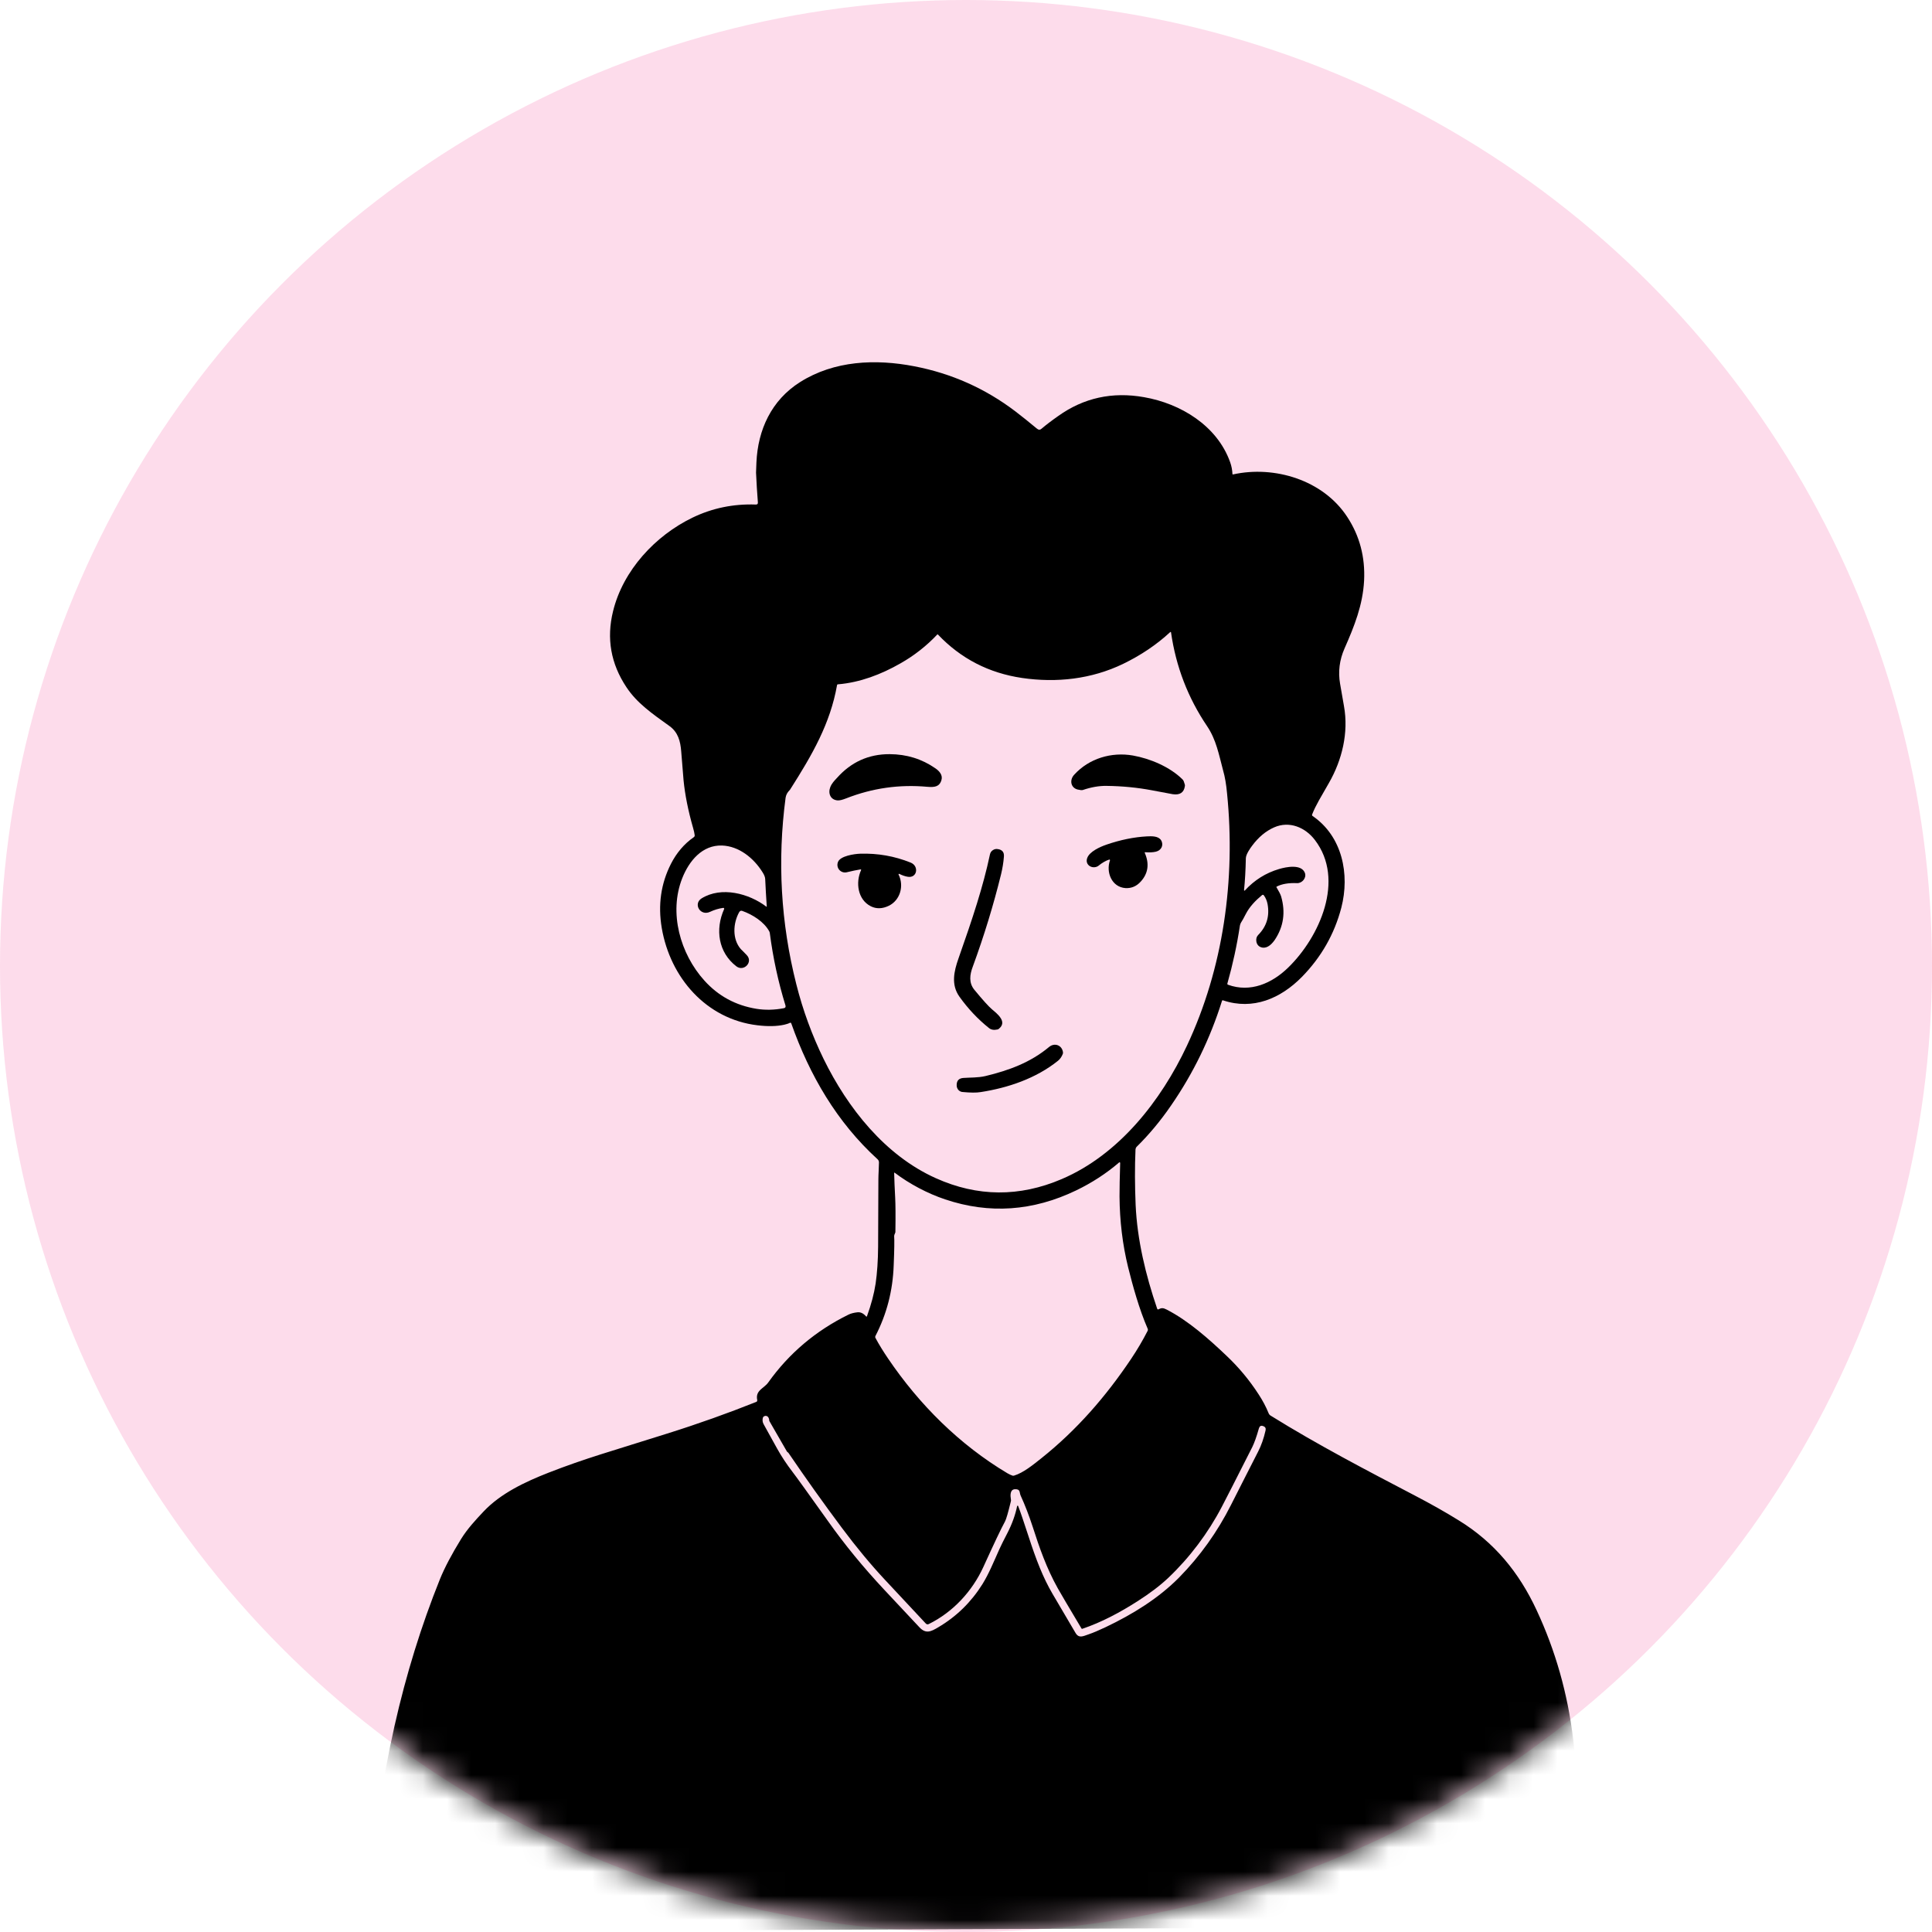 <svg xmlns="http://www.w3.org/2000/svg" width="80" height="80" viewBox="0 0 80 80" fill="none"><circle cx="40" cy="40" r="40" fill="#EF006F" fill-opacity="0.14"></circle><mask id="mask0_486_471" style="mask-type:alpha" maskUnits="userSpaceOnUse" x="0" y="0" width="80" height="80"><circle cx="40" cy="40" r="40" fill="#D9D9D9"></circle></mask><g mask="url(#mask0_486_471)"><path d="M35.901 54.497C36.074 54.02 36.193 53.573 36.258 53.148C36.321 52.715 36.356 52.205 36.361 51.62C36.361 51.382 36.364 50.453 36.372 48.835C36.372 48.629 36.394 48.361 36.396 48.142C36.399 48.087 36.377 48.039 36.34 48.004C34.654 46.468 33.525 44.528 32.766 42.38C32.755 42.35 32.734 42.339 32.704 42.355C32.639 42.388 32.563 42.409 32.474 42.431C32.168 42.499 31.799 42.507 31.366 42.455C29.242 42.203 27.752 40.48 27.402 38.427C27.24 37.471 27.367 36.585 27.784 35.767C28.009 35.325 28.326 34.943 28.727 34.667C28.757 34.645 28.77 34.618 28.765 34.58C28.754 34.494 28.733 34.396 28.7 34.285C28.494 33.567 28.364 32.909 28.305 32.313C28.288 32.126 28.256 31.728 28.207 31.11C28.174 30.69 28.077 30.322 27.725 30.067C26.993 29.541 26.376 29.116 25.939 28.455C25.292 27.483 25.108 26.437 25.384 25.315C25.796 23.619 27.134 22.178 28.678 21.433C29.491 21.041 30.363 20.859 31.295 20.892C31.358 20.894 31.387 20.867 31.382 20.802C31.349 20.396 31.325 19.984 31.306 19.57C31.306 19.556 31.311 19.415 31.322 19.147C31.382 17.8 31.94 16.571 33.132 15.82C34.544 14.929 36.255 14.856 37.859 15.167C39.398 15.463 40.793 16.083 42.045 17.034C42.302 17.232 42.603 17.47 42.941 17.752C43.007 17.806 43.069 17.806 43.128 17.752C43.321 17.589 43.551 17.413 43.819 17.226C44.873 16.473 46.06 16.213 47.371 16.446C48.888 16.709 50.4 17.627 50.938 19.139C50.995 19.299 51.025 19.461 51.033 19.624C51.033 19.643 51.039 19.648 51.058 19.645C52.773 19.266 54.785 19.876 55.782 21.398C56.3 22.184 56.533 23.067 56.484 24.045C56.43 25.05 56.086 25.917 55.674 26.851C55.465 27.326 55.403 27.813 55.49 28.312C55.509 28.423 55.563 28.734 55.652 29.244C55.847 30.333 55.576 31.468 55.026 32.424C54.709 32.982 54.479 33.345 54.333 33.724C54.322 33.751 54.33 33.773 54.352 33.789C55.584 34.629 55.899 36.203 55.541 37.587C55.254 38.682 54.709 39.635 53.908 40.453C53.027 41.347 51.884 41.838 50.646 41.423C50.624 41.413 50.605 41.423 50.6 41.445C50.112 43 49.413 44.438 48.5 45.763C48.059 46.408 47.579 46.982 47.067 47.486C47.038 47.516 47.024 47.551 47.019 47.592C46.986 48.329 46.991 49.095 47.024 49.889C47.089 51.344 47.441 52.801 47.915 54.188C47.929 54.221 47.948 54.232 47.98 54.213C48.102 54.148 48.173 54.158 48.308 54.226C49.213 54.69 50.072 55.459 50.779 56.131C51.296 56.618 51.743 57.157 52.122 57.745C52.285 57.995 52.423 58.252 52.529 58.515C52.545 58.558 52.572 58.59 52.61 58.615C54.569 59.834 56.638 60.909 58.592 61.931C59.236 62.267 59.843 62.608 60.407 62.958C61.875 63.86 62.899 65.106 63.628 66.674C64.408 68.346 64.915 70.128 65.142 72.016C65.261 73.011 65.343 74.046 65.394 75.118C65.467 76.614 65.521 78.077 65.559 79.512C65.565 79.569 65.537 79.613 65.492 79.645C65.353 79.732 65.218 79.775 65.082 79.775C64.898 79.775 64.725 79.778 64.56 79.778C38.008 79.886 21.651 79.962 15.502 80C15.342 80 15.204 79.968 15.114 79.829C15.009 79.675 14.976 79.501 15.017 79.312C15.06 79.095 15.114 78.851 15.144 78.656C15.526 75.947 15.808 73.815 16.339 71.453C16.819 69.332 17.444 67.311 18.216 65.393C18.409 64.916 18.701 64.363 19.091 63.729C19.354 63.304 19.698 62.933 20.023 62.589C20.738 61.83 21.757 61.356 22.711 60.982C24.258 60.378 25.311 60.094 27.63 59.36C28.917 58.956 30.144 58.517 31.312 58.051C31.347 58.038 31.361 58.008 31.355 57.97C31.271 57.569 31.631 57.496 31.81 57.247C32.672 56.036 33.782 55.101 35.132 54.437C35.229 54.389 35.354 54.356 35.5 54.34C35.627 54.324 35.747 54.378 35.858 54.505C35.879 54.527 35.89 54.524 35.901 54.497ZM48.459 26.171C47.891 26.697 47.24 27.133 46.509 27.488C45.198 28.122 43.751 28.282 42.321 28.073C40.947 27.87 39.788 27.274 38.837 26.274C38.826 26.263 38.815 26.263 38.81 26.274C38.368 26.743 37.859 27.144 37.282 27.471C36.491 27.924 35.613 28.26 34.703 28.336C34.676 28.336 34.662 28.349 34.66 28.371C34.378 29.961 33.641 31.242 32.723 32.684C32.715 32.7 32.704 32.711 32.693 32.722C32.601 32.814 32.547 32.919 32.53 33.031C32.184 35.639 32.33 38.216 32.974 40.757C33.245 41.835 33.625 42.865 34.102 43.845C35.098 45.88 36.648 47.844 38.75 48.786C40.473 49.561 42.212 49.572 43.962 48.824C46.336 47.811 48.077 45.579 49.148 43.301C50.656 40.09 51.168 36.428 50.811 32.865C50.776 32.478 50.721 32.161 50.648 31.909C50.469 31.237 50.361 30.63 49.984 30.07C49.191 28.897 48.692 27.602 48.489 26.182C48.489 26.177 48.486 26.171 48.478 26.169C48.47 26.166 48.465 26.169 48.459 26.171ZM51.545 36.875C51.943 36.441 52.415 36.146 52.965 35.984C53.257 35.897 53.894 35.767 54.035 36.151C54.105 36.355 53.918 36.574 53.712 36.569C53.363 36.553 53.081 36.601 52.867 36.71C52.853 36.72 52.848 36.731 52.859 36.745C52.956 36.905 53.019 37.027 53.048 37.116C53.238 37.774 53.151 38.373 52.783 38.923C52.696 39.045 52.607 39.137 52.509 39.191C52.314 39.302 52.073 39.229 52.025 38.999C52.003 38.88 52.03 38.785 52.1 38.714C52.447 38.362 52.577 37.94 52.488 37.441C52.463 37.308 52.415 37.189 52.339 37.081C52.314 37.046 52.285 37.04 52.252 37.07C51.981 37.295 51.74 37.547 51.586 37.847C51.51 38.002 51.439 38.121 51.383 38.211C51.364 38.248 51.35 38.284 51.342 38.327C51.22 39.137 51.047 39.933 50.822 40.73C50.816 40.752 50.827 40.765 50.849 40.776C51.773 41.112 52.669 40.722 53.346 40.061C54.636 38.804 55.709 36.431 54.446 34.781C54.051 34.261 53.39 33.979 52.756 34.261C52.415 34.412 52.111 34.664 51.846 35.022C51.764 35.13 51.596 35.371 51.588 35.531C51.578 36.027 51.553 36.466 51.513 36.861C51.513 36.867 51.515 36.875 51.523 36.878C51.532 36.883 51.537 36.878 51.545 36.875ZM31.75 37.533C31.723 37.135 31.701 36.756 31.685 36.398C31.682 36.325 31.647 36.227 31.574 36.116C31.203 35.52 30.591 35.035 29.894 35.011C29.082 34.987 28.537 35.639 28.25 36.365C27.684 37.799 28.169 39.497 29.166 40.602C29.743 41.242 30.46 41.632 31.325 41.773C31.682 41.83 32.059 41.824 32.454 41.748C32.519 41.738 32.541 41.7 32.525 41.635C32.227 40.67 32.01 39.671 31.875 38.63C31.869 38.606 31.864 38.587 31.853 38.565C31.636 38.167 31.165 37.872 30.739 37.72C30.683 37.698 30.639 37.717 30.607 37.772C30.352 38.229 30.314 38.888 30.677 39.302C30.707 39.327 30.786 39.41 30.921 39.549C31.197 39.836 30.802 40.248 30.493 40.015C29.745 39.443 29.605 38.489 29.984 37.644C29.992 37.631 29.989 37.62 29.981 37.609C29.973 37.598 29.962 37.59 29.948 37.593C29.756 37.62 29.58 37.674 29.407 37.755C28.995 37.95 28.692 37.425 29.052 37.2C29.87 36.693 31.013 36.994 31.734 37.544C31.736 37.547 31.739 37.547 31.745 37.544C31.75 37.544 31.75 37.539 31.75 37.533ZM37.025 48.57C37.033 48.868 37.046 49.215 37.068 49.607C37.081 49.856 37.087 50.331 37.076 51.024C37.076 51.03 37.071 51.038 37.071 51.04L37.033 51.135C37.027 51.154 37.025 51.168 37.025 51.187C37.038 51.341 37.033 51.742 37.006 52.392C36.97 53.441 36.718 54.419 36.247 55.326C36.236 55.35 36.236 55.375 36.252 55.402C36.396 55.673 36.572 55.957 36.773 56.253C38.068 58.165 39.734 59.823 41.714 61.004C41.801 61.053 41.871 61.086 41.933 61.105C41.952 61.107 41.974 61.107 41.99 61.102C42.375 60.985 42.768 60.663 43.123 60.381C44.588 59.211 45.788 57.832 46.842 56.261C47.094 55.884 47.319 55.502 47.517 55.115C47.536 55.082 47.536 55.05 47.522 55.017C47.167 54.199 46.904 53.24 46.712 52.471C46.482 51.533 46.365 50.558 46.357 49.545C46.357 49.209 46.365 48.749 46.384 48.155C46.384 48.145 46.379 48.136 46.368 48.131C46.357 48.126 46.352 48.126 46.341 48.134C45.802 48.597 45.209 48.979 44.564 49.291C42.776 50.152 40.966 50.279 39.138 49.664C38.412 49.423 37.656 49.022 37.046 48.559C37.044 48.556 37.035 48.554 37.033 48.556C37.025 48.559 37.025 48.564 37.025 48.57ZM42.158 62.359C42.248 62.581 42.391 63.012 42.597 63.64C42.9 64.575 43.188 65.323 43.58 65.992C43.881 66.501 44.198 67.04 44.531 67.609C44.672 67.853 44.84 67.755 45.078 67.674C45.268 67.609 45.498 67.511 45.778 67.379C46.91 66.84 47.977 66.179 48.825 65.32C49.695 64.434 50.41 63.432 50.973 62.316C51.315 61.644 51.686 60.907 52.095 60.11C52.225 59.858 52.328 59.566 52.404 59.233C52.425 59.143 52.393 59.081 52.306 59.054L52.301 59.048C52.214 59.021 52.16 59.048 52.13 59.141C52.03 59.498 51.935 59.753 51.859 59.91C51.163 61.286 50.74 62.115 50.591 62.397C50.025 63.48 49.261 64.496 48.381 65.331C48.037 65.656 47.609 65.981 47.094 66.309C46.387 66.761 45.615 67.176 44.819 67.444C44.802 67.452 44.786 67.444 44.781 67.43C44.233 66.514 43.908 65.959 43.8 65.767C43.334 64.933 43.039 64.087 42.757 63.207C42.608 62.752 42.445 62.326 42.261 61.925C42.204 61.79 42.258 61.66 42.031 61.665C41.817 61.671 41.833 61.931 41.858 62.077C41.866 62.104 41.866 62.137 41.858 62.166C41.746 62.63 41.665 62.906 41.619 62.993C41.449 63.304 41.151 63.936 40.717 64.889C40.257 65.891 39.465 66.753 38.458 67.249C38.412 67.27 38.368 67.262 38.333 67.224C37.77 66.618 37.206 66.013 36.643 65.415C36.068 64.8 35.472 64.085 34.857 63.261C34.088 62.231 33.354 61.199 32.65 60.164C32.647 60.159 32.628 60.14 32.595 60.116C32.59 60.11 32.582 60.105 32.579 60.094L31.864 58.853C31.856 58.843 31.853 58.832 31.853 58.821C31.848 58.745 31.826 58.696 31.788 58.658C31.75 58.631 31.712 58.62 31.669 58.634C31.62 58.647 31.596 58.677 31.585 58.721C31.566 58.81 31.577 58.894 31.62 58.972C31.647 59.016 31.831 59.352 32.181 59.986C32.362 60.311 32.571 60.628 32.812 60.942C32.958 61.129 33.446 61.809 34.283 62.982C34.977 63.963 35.757 64.911 36.616 65.829C37.282 66.536 37.764 67.051 38.068 67.379C38.336 67.668 38.55 67.563 38.853 67.381C39.606 66.937 40.213 66.341 40.679 65.599C40.95 65.16 41.132 64.705 41.383 64.147C41.449 63.998 41.562 63.773 41.717 63.475C41.909 63.101 42.042 62.73 42.118 62.361C42.118 62.351 42.126 62.348 42.137 62.348C42.147 62.343 42.153 62.348 42.158 62.359Z" fill="black"></path><path d="M34.381 32.591C34.444 32.434 34.544 32.333 34.658 32.211C35.237 31.561 35.958 31.225 36.838 31.228C37.543 31.231 38.171 31.426 38.727 31.811C38.895 31.924 39.049 32.095 38.981 32.309C38.897 32.583 38.689 32.604 38.401 32.58C37.239 32.474 36.12 32.634 35.037 33.059C34.877 33.122 34.761 33.149 34.685 33.143C34.389 33.122 34.278 32.853 34.381 32.591Z" fill="black"></path><path d="M49.064 32.548C49.026 32.819 48.855 32.93 48.56 32.886C48.539 32.884 48.251 32.83 47.696 32.724C47.108 32.613 46.482 32.55 45.821 32.542C45.51 32.537 45.182 32.594 44.835 32.713C44.792 32.724 44.719 32.716 44.616 32.691C44.329 32.613 44.283 32.293 44.478 32.082C45.095 31.402 46.027 31.128 46.916 31.285C47.617 31.41 48.444 31.751 48.972 32.28C49.005 32.312 49.032 32.38 49.061 32.488C49.064 32.51 49.069 32.529 49.064 32.548Z" fill="black"></path><path d="M45.929 35.593C45.788 35.639 45.636 35.725 45.474 35.858C45.458 35.869 45.444 35.877 45.425 35.885C45.187 35.983 44.921 35.793 45.019 35.53C45.111 35.262 45.555 35.064 45.815 34.975C46.4 34.774 46.961 34.661 47.489 34.633C47.687 34.623 47.969 34.612 48.08 34.796C48.197 34.996 48.088 35.213 47.861 35.267C47.741 35.294 47.598 35.303 47.427 35.289C47.403 35.284 47.395 35.294 47.405 35.322C47.598 35.769 47.544 36.167 47.235 36.505C47.059 36.7 46.85 36.787 46.603 36.774C46.032 36.733 45.788 36.113 45.962 35.625C45.964 35.617 45.962 35.606 45.953 35.598C45.945 35.593 45.94 35.593 45.929 35.593Z" fill="black"></path><path d="M41.3 42.629C41.153 42.662 41.034 42.64 40.945 42.564C40.489 42.199 40.086 41.771 39.731 41.275C39.373 40.776 39.501 40.221 39.688 39.69C40.276 38.021 40.709 36.713 40.991 35.383C41.007 35.307 41.045 35.247 41.11 35.204C41.175 35.16 41.245 35.144 41.321 35.16H41.324C41.505 35.188 41.584 35.293 41.57 35.469C41.551 35.716 41.511 35.954 41.454 36.193C41.14 37.471 40.75 38.747 40.281 40.026C40.156 40.356 40.108 40.692 40.346 40.985C40.698 41.413 40.945 41.684 41.077 41.795C41.289 41.976 41.733 42.312 41.354 42.605C41.337 42.618 41.321 42.627 41.3 42.629Z" fill="black"></path><path d="M35.654 36.033C35.66 36.027 35.66 36.019 35.654 36.008C35.649 36 35.641 35.998 35.63 36C35.468 36.027 35.281 36.065 35.069 36.117C34.825 36.179 34.603 35.946 34.698 35.694C34.793 35.442 35.373 35.358 35.622 35.35C36.343 35.328 37.036 35.448 37.703 35.716C38.068 35.857 37.981 36.377 37.581 36.304C37.48 36.288 37.364 36.247 37.234 36.184C37.226 36.182 37.215 36.182 37.212 36.19C37.204 36.195 37.204 36.203 37.209 36.214C37.44 36.678 37.28 37.268 36.809 37.504C36.54 37.634 36.291 37.642 36.061 37.528C35.514 37.255 35.422 36.542 35.654 36.033Z" fill="black"></path><path d="M39.614 44.934V44.923C39.616 44.744 39.708 44.652 39.884 44.636C40.166 44.614 40.491 44.631 40.806 44.557C41.783 44.322 42.677 43.991 43.441 43.352C43.674 43.162 43.978 43.282 44.016 43.574C44.016 43.596 44.016 43.617 44.01 43.636C43.959 43.764 43.894 43.856 43.807 43.926C42.897 44.655 41.745 45.045 40.608 45.221C40.429 45.251 40.185 45.248 39.865 45.218C39.795 45.216 39.733 45.183 39.681 45.129C39.635 45.069 39.611 45.005 39.614 44.934Z" fill="black"></path></g></svg>